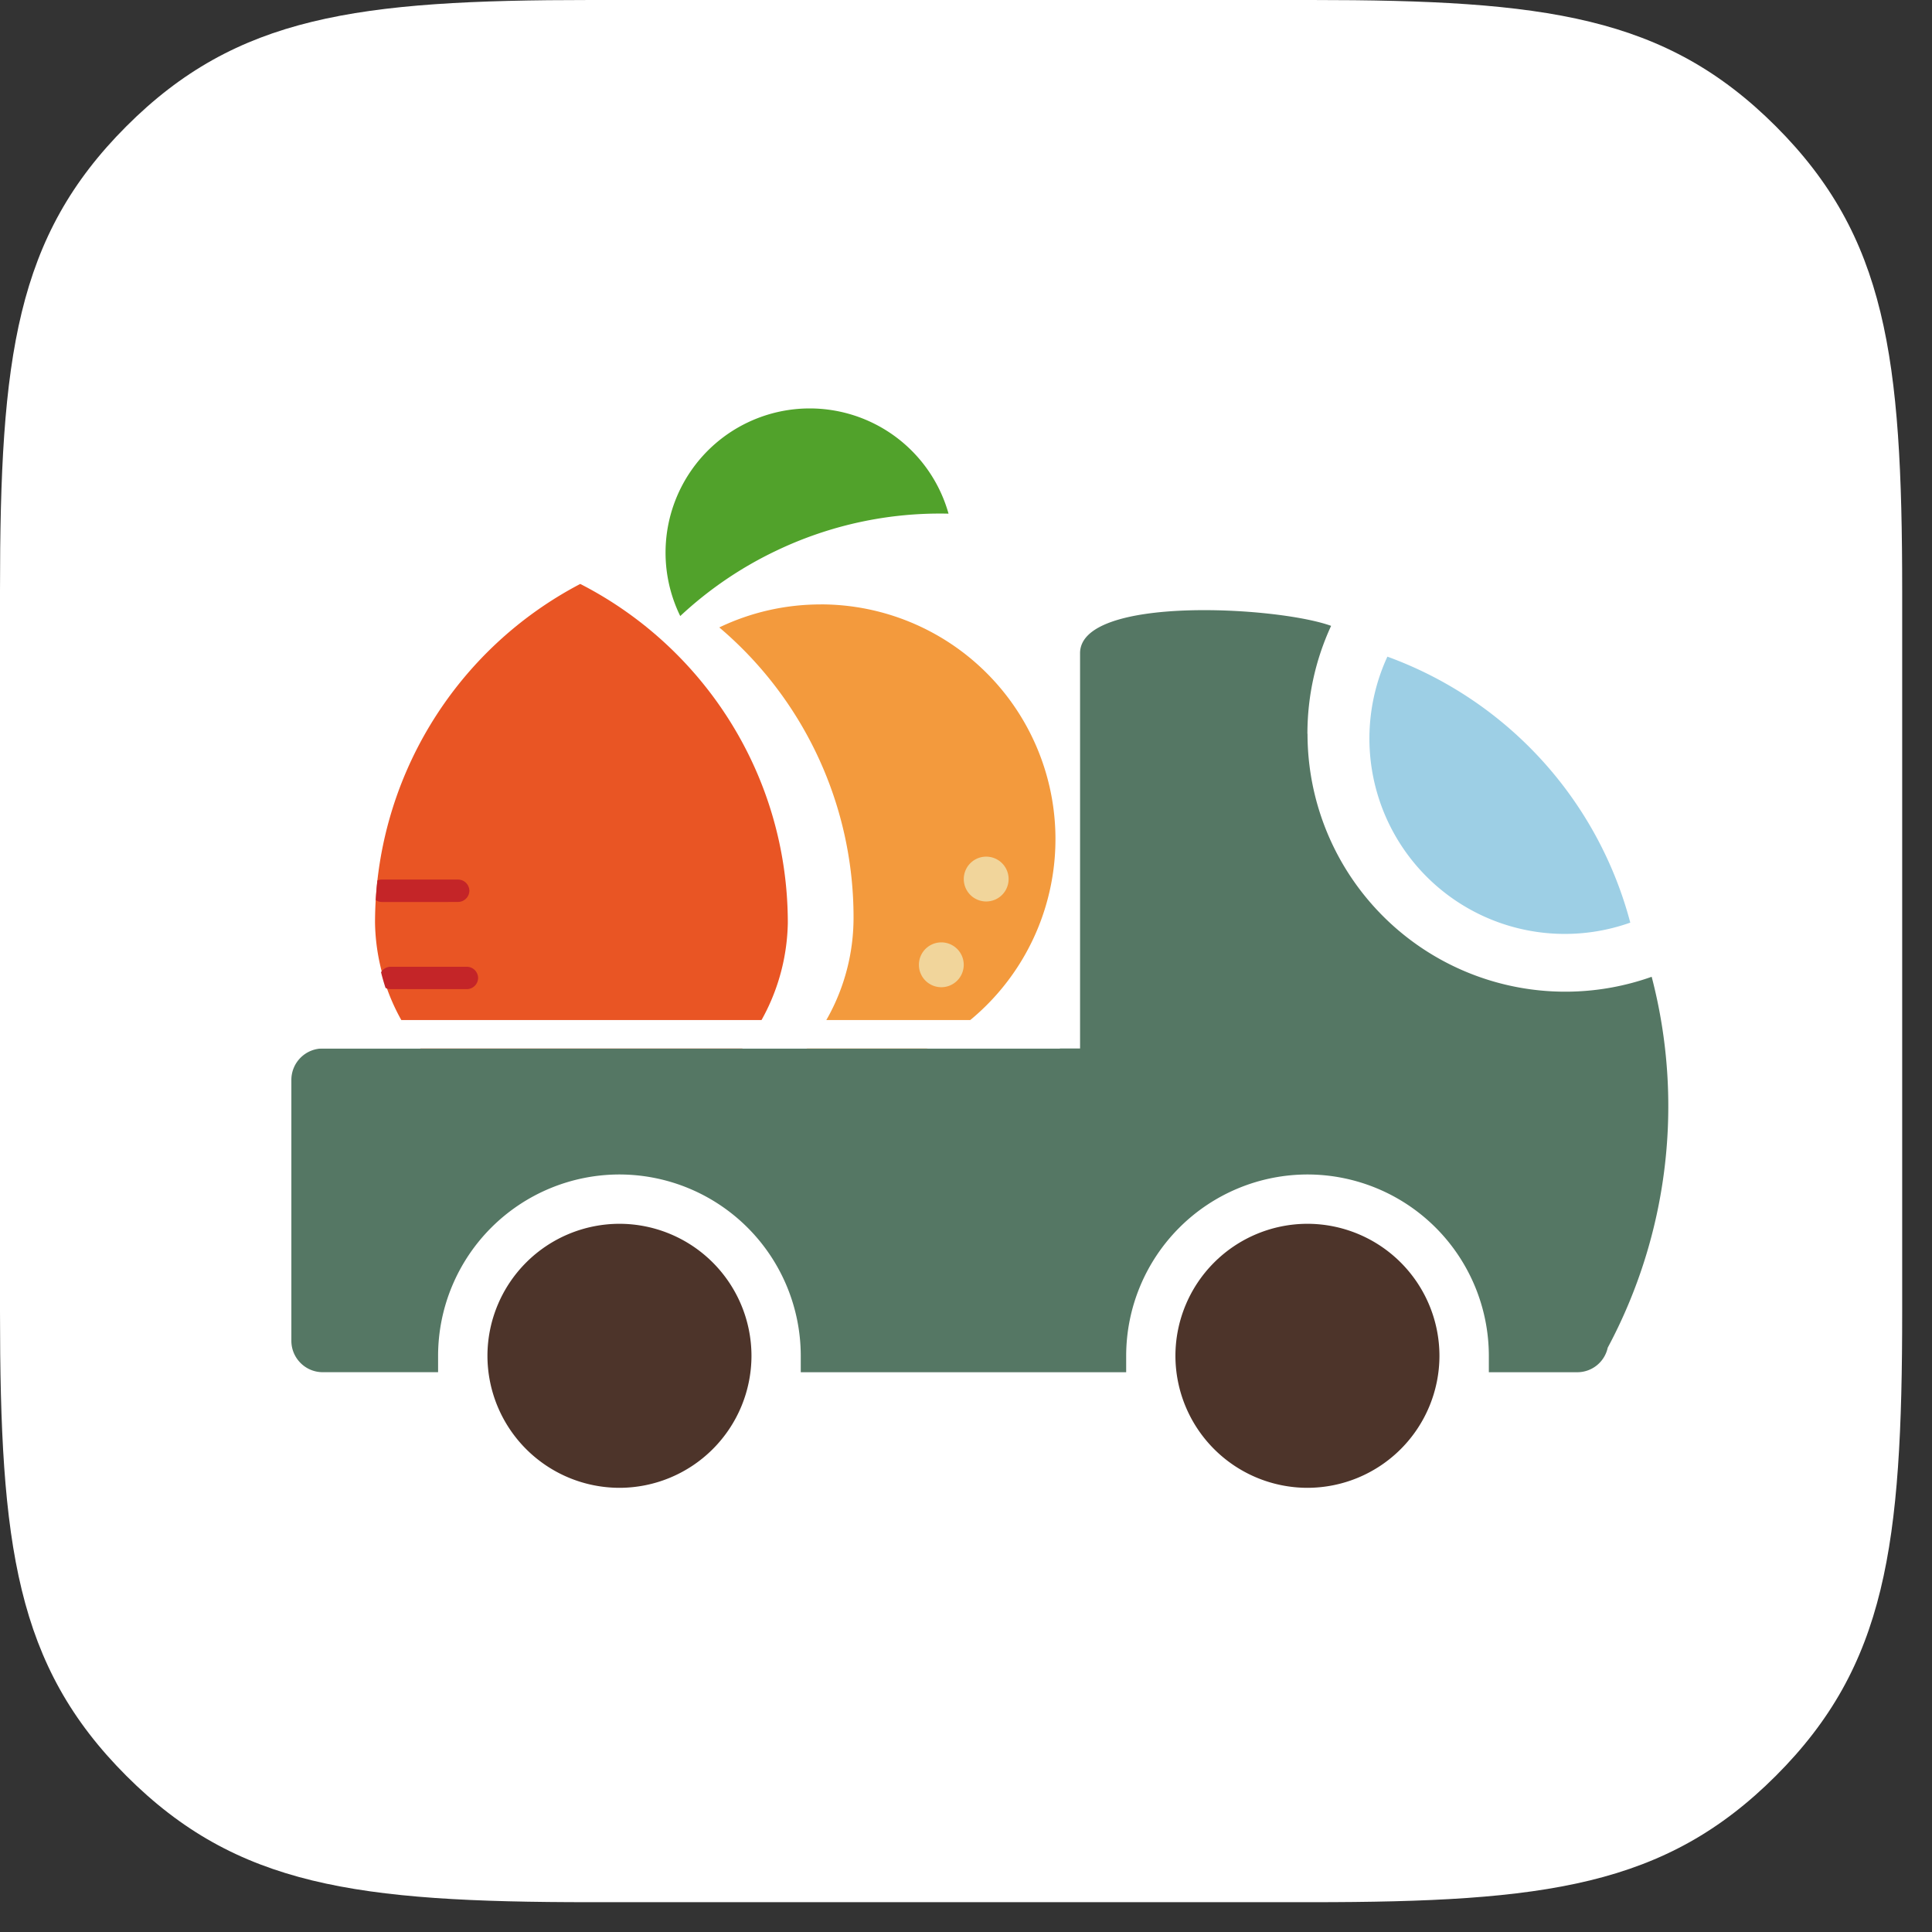 <svg width="53" height="53" viewBox="0 0 53 53" fill="none" xmlns="http://www.w3.org/2000/svg"><rect x="0" y="0" width="53" height="53" fill="#333333" stroke="none"/><g clip-path="url(#clip0_602_2581)"><path d="M52.182 16.205c0-6.42-.437-9.71-3.466-12.74C45.686.438 42.398 0 35.976 0h-19.77C9.783 0 6.493.437 3.465 3.466.437 6.496 0 9.784 0 16.206v19.77c0 6.42.437 9.71 3.466 12.74 3.028 3.03 6.318 3.466 12.74 3.466h19.77c6.42 0 9.71-.437 12.74-3.466 3.029-3.028 3.466-6.318 3.466-12.74v-19.77z" fill="#fff"/><path d="M15.918 16.019a10.498 10.498 0 00-5.63 9.303 5.663 5.663 0 0011.324 0c0-4.057-2.314-7.574-5.694-9.303z" fill="#E95524"/><path d="M22.516 16.581c-.997 0-1.941.227-2.784.631a10.418 10.418 0 013.683 7.96 5.648 5.648 0 01-1.879 4.211 6.438 6.438 0 007.418-6.365 6.438 6.438 0 00-6.438-6.438v.001z" fill="#F39A3D"/><path d="M12.309 24.743h.26a.312.312 0 00.307-.307.311.311 0 00-.307-.307h-2.096a.28.28 0 00-.12.025c-.019.178-.034.359-.045.54.048.03.105.05.165.05h1.837l-.001-.001zm.239 2.392h.26a.312.312 0 00.308-.307.311.311 0 00-.307-.307h-2.096a.308.308 0 00-.26.15c.035.145.077.288.123.43a.293.293 0 00.138.034h1.837-.003z" fill="#C42528"/><path d="M20.514 11.588a3.956 3.956 0 00-1.853 5.312 10.406 10.406 0 012.647-1.799 10.397 10.397 0 014.713-1.01 3.955 3.955 0 00-5.507-2.503z" fill="#51A22B"/><path d="M27.054 24.73a.615.615 0 100-1.23.615.615 0 000 1.23zm-1.231 2.352a.615.615 0 100-1.23.615.615 0 000 1.23z" fill="#F1D59B"/><path d="M16.994 40.815a3.626 3.626 0 01-3.622-3.621 3.626 3.626 0 013.622-3.622 3.626 3.626 0 013.621 3.622 3.626 3.626 0 01-3.621 3.621zm18.872 0a3.626 3.626 0 01-3.621-3.621 3.626 3.626 0 013.621-3.622 3.626 3.626 0 013.622 3.622 3.626 3.626 0 01-3.622 3.621z" fill="#4D342A"/><path d="M35.866 20.131c0-1.058.233-2.06.65-2.962-1.487-.539-6.887-.835-6.887.75v10.844H8.853a.862.862 0 00-.86.861v7.158c0 .474.385.861.86.861h3.165v-.45a4.98 4.98 0 014.974-4.974 4.98 4.98 0 014.975 4.975v.45h8.927v-.45a4.98 4.98 0 014.975-4.975 4.98 4.98 0 014.974 4.975v.45h2.423a.854.854 0 00.838-.673 14.038 14.038 0 001.206-10.175 7.072 7.072 0 01-9.441-6.665h-.003z" fill="#557764"/><path d="M38.06 18.014a5.36 5.36 0 006.663 7.296 10.662 10.662 0 00-6.662-7.296h-.001z" fill="#9DCFE5"/><path d="M29.076 27.982H7.75v.781h21.326v-.78z" fill="#fff"/></g><defs><clipPath id="clip0_602_2581"><path fill="#fff" d="M0 0h52.182v52.182H0z"/></clipPath></defs></svg>